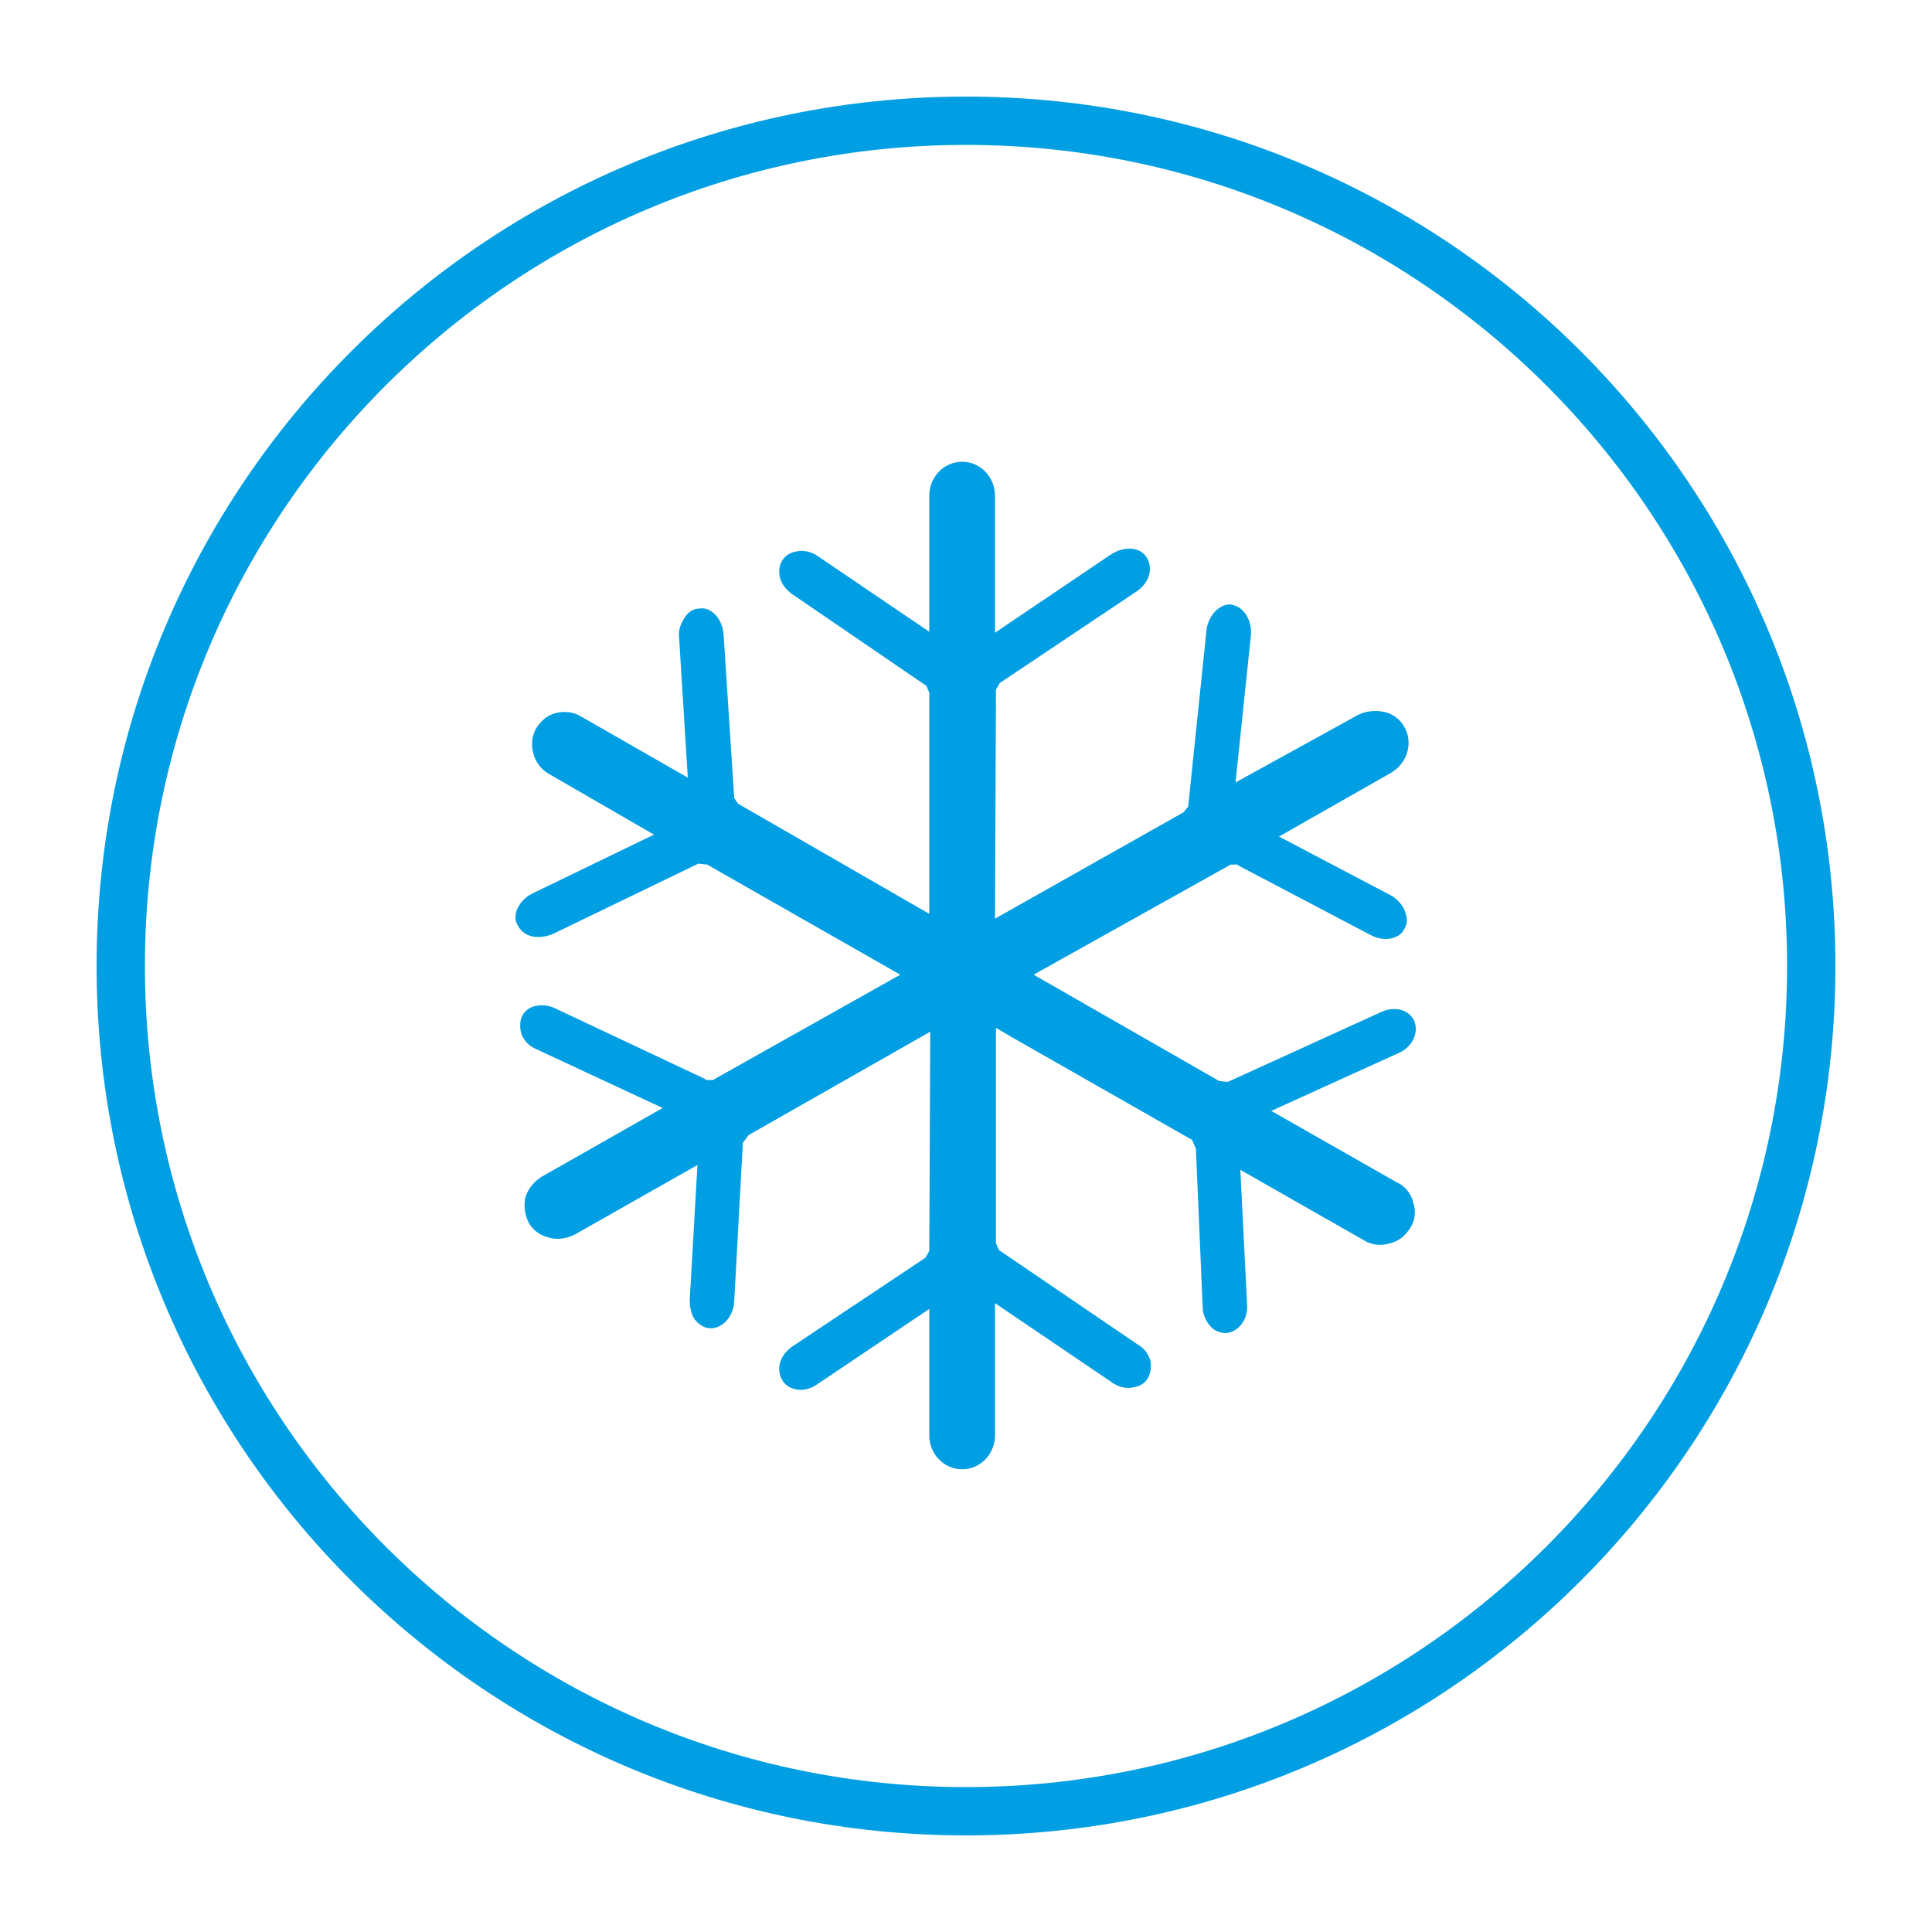<?xml version="1.0" encoding="utf-8"?>
<!-- Generator: Adobe Illustrator 21.1.0, SVG Export Plug-In . SVG Version: 6.00 Build 0)  -->
<svg version="1.1" id="Ebene_1" xmlns="http://www.w3.org/2000/svg" xmlns:xlink="http://www.w3.org/1999/xlink" x="0px" y="0px"
	 viewBox="0 0 200 200" style="enable-background:new 0 0 200 200;" xml:space="preserve">
<style type="text/css">
	.st0{fill:#009EE2;}
</style>
<g id="Ebene_1_Kopie_Kopie_2_Kopie_Kopie_Kopie_Kopie_Kopie_Kopie_Kopie_Kopie">
	<g>
		<path class="st0" d="M100,15c46.9,0,85,38.1,85,85s-38.1,85-85,85s-85-38.1-85-85S53.1,15,100,15 M100,10c-49.7,0-90,40.3-90,90
			s40.3,90,90,90s90-40.3,90-90S149.7,10,100,10L100,10z"/>
	</g>
</g>
<g>
	<g>
		<path class="st0" d="M96.2,135.5v13.1c0,1.9,1.5,3.5,3.4,3.5c1.9,0,3.4-1.6,3.4-3.5v-13.7l12.1,8.2c0.7,0.5,1.5,0.7,2.3,0.5
			c0.6-0.1,1.1-0.4,1.4-0.9c0.3-0.5,0.4-1.1,0.3-1.8c-0.2-0.7-0.6-1.3-1.3-1.7l-14.4-9.8l-0.3-0.7v-22.3l1.7,1l18.6,10.6l0.4,0.9
			l0.7,16.4c0,0.8,0.4,1.6,0.9,2.1c0.4,0.4,1,0.6,1.5,0.6c1.3-0.1,2.3-1.4,2.2-2.9l-0.7-14l12.8,7.3c0.8,0.5,1.8,0.6,2.7,0.3
			c0.9-0.2,1.6-0.8,2.1-1.6c0.5-0.8,0.6-1.7,0.3-2.6c-0.2-0.9-0.8-1.7-1.7-2.1l-13-7.4l13.2-6c1.4-0.6,2.1-2.1,1.6-3.3
			c-0.5-1.2-2.1-1.6-3.5-0.9l-15.8,7.2l-0.9-0.1l-19.2-11l20.4-11.4l0.7,0l0.1,0.1l13.7,7.2c0.7,0.4,1.6,0.5,2.3,0.3
			c0.6-0.2,1-0.5,1.2-1c0.3-0.5,0.3-1,0.1-1.6c-0.2-0.7-0.8-1.4-1.5-1.8l-11.6-6.1l11.6-6.6c1.7-1,2.3-3.1,1.4-4.7
			c-0.4-0.8-1.2-1.4-2.1-1.6c-0.9-0.2-1.9-0.1-2.7,0.3L127.9,81l1.6-15.3c0.1-1.6-0.8-2.9-2-3.1c-0.5-0.1-1,0.1-1.5,0.5
			c-0.6,0.5-1,1.3-1.1,2.1l-1.9,18.3l-0.5,0.6L103,95.1l0.1-23.7l0.4-0.7l14.2-9.5c0.7-0.5,1.2-1.2,1.3-1.9c0.1-0.6,0-1.1-0.3-1.6
			c-0.7-1.1-2.3-1.2-3.7-0.3L103,65.5V51.3c0-1.9-1.5-3.5-3.4-3.5c-1.9,0-3.4,1.6-3.4,3.5v14.1l-11.5-7.8c-0.7-0.5-1.6-0.7-2.3-0.5
			c-0.6,0.1-1.1,0.4-1.4,0.9c-0.3,0.4-0.4,1-0.3,1.6c0.1,0.7,0.6,1.4,1.3,1.9l13.9,9.5l0.3,0.7v22.9L76.4,83.2L76,82.6l0-0.1
			l-1.1-16.9c-0.1-0.8-0.4-1.6-1-2.1c-0.4-0.4-1-0.6-1.5-0.5c-0.6,0-1.1,0.3-1.5,0.9c-0.4,0.6-0.7,1.3-0.6,2.1l0.9,14.5l-11-6.3
			c-0.8-0.5-1.7-0.6-2.6-0.4c-0.9,0.2-1.6,0.8-2.1,1.6c-0.9,1.6-0.3,3.8,1.3,4.7l10.9,6.3l-12.6,6.1c-0.8,0.4-1.3,1-1.6,1.7
			c-0.2,0.6-0.2,1.1,0.1,1.6c0.6,1.2,2.1,1.5,3.6,0.9l15.1-7.3l0.9,0.1l20,11.4l-19.4,10.9l-0.7,0l-0.1-0.1l-15.5-7.3
			c-0.8-0.4-1.6-0.4-2.3-0.2c-0.6,0.2-1,0.6-1.2,1.1c-0.2,0.5-0.2,1.2,0,1.8c0.3,0.7,0.8,1.2,1.5,1.5l13.1,6.1l-12.5,7.1
			c-0.8,0.5-1.4,1.2-1.7,2.1c-0.2,0.9-0.1,1.8,0.3,2.6c0.4,0.8,1.2,1.4,2.1,1.6c0.9,0.3,1.9,0.1,2.7-0.3l12.7-7.2l-0.8,14
			c0,0.8,0.2,1.7,0.7,2.2c0.4,0.4,0.9,0.7,1.4,0.7c0,0,0.1,0,0.1,0c1.2,0,2.3-1.2,2.4-2.7l0.9-16.5l0.6-0.8l18.8-10.7l-0.1,22.7
			l-0.4,0.7L82,139.4c-0.7,0.5-1.2,1.2-1.3,1.9c-0.1,0.6,0,1.1,0.3,1.6c0.3,0.5,0.8,0.8,1.3,0.9c0.7,0.2,1.6,0,2.3-0.5L96.2,135.5z"
			/>
	</g>
</g>
</svg>
